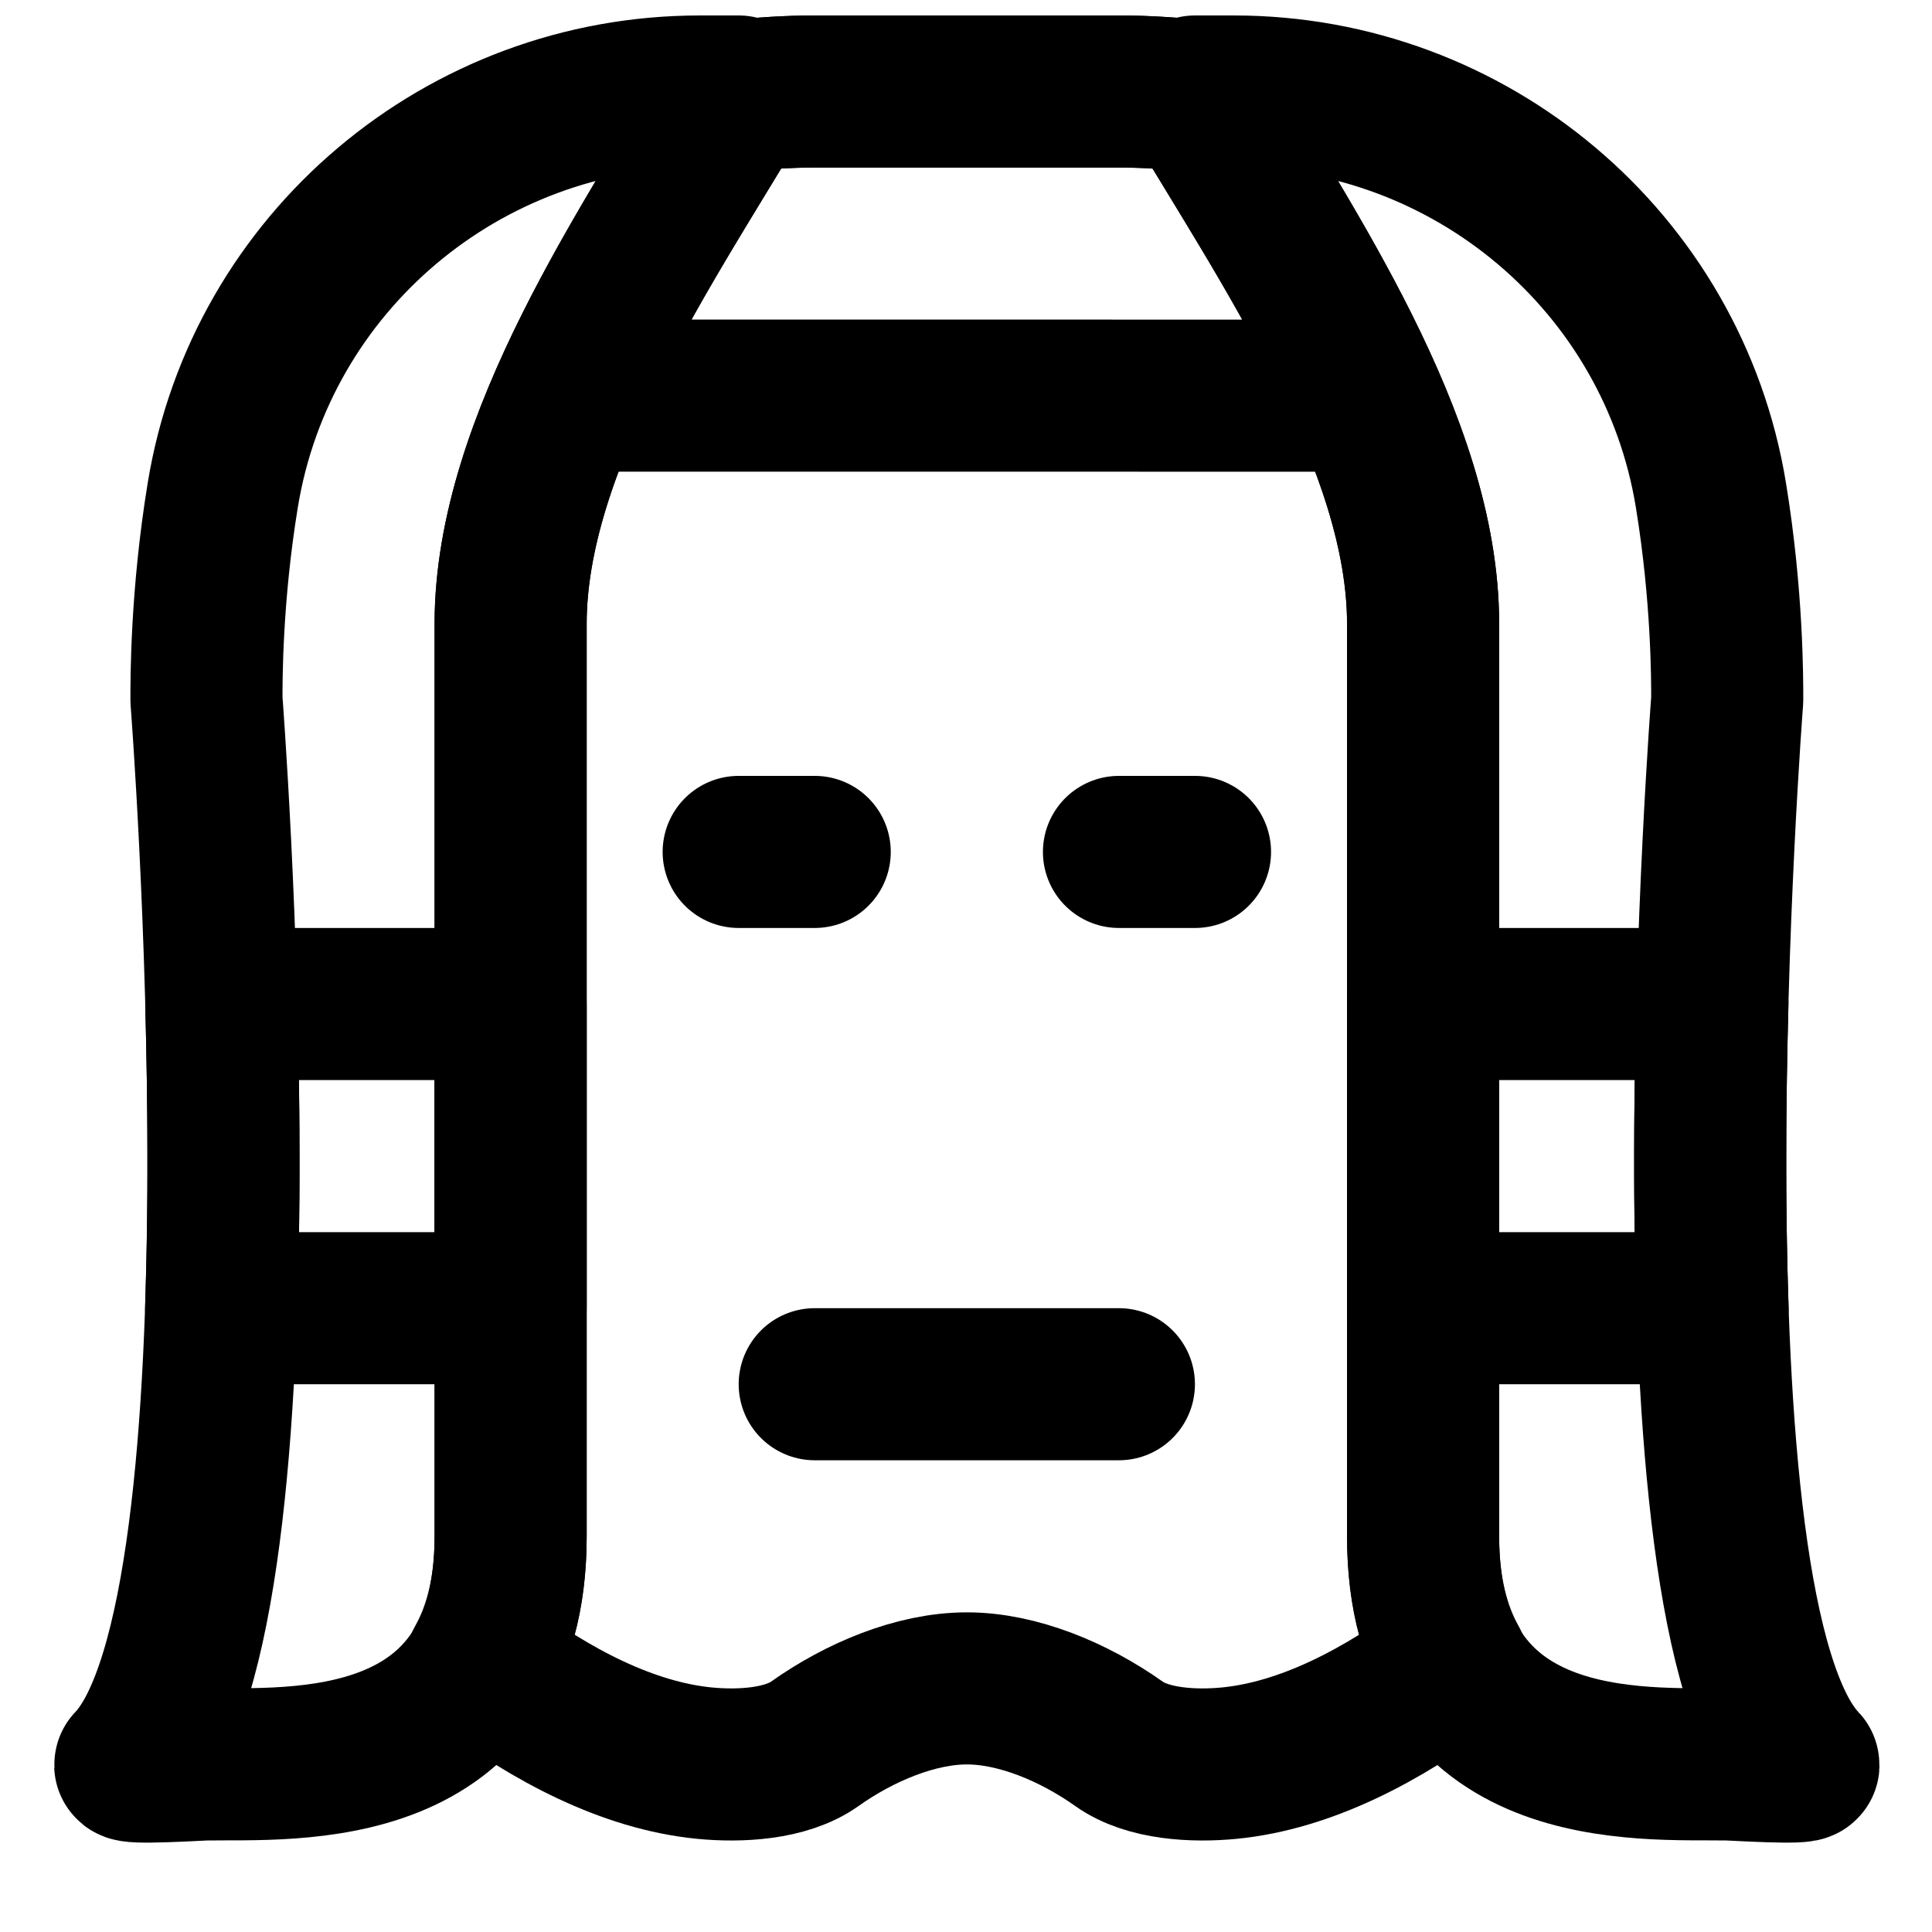 <?xml version="1.0" encoding="UTF-8"?>
<!-- Uploaded to: ICON Repo, www.iconrepo.com, Generator: ICON Repo Mixer Tools -->
<svg width="800px" height="800px" version="1.1" viewBox="144 144 512 512" xmlns="http://www.w3.org/2000/svg">
 <defs>
  <clipPath id="d">
   <path d="m158 148.09h202v484.91h-202z"/>
  </clipPath>
  <clipPath id="c">
   <path d="m251 148.09h298v483.91h-298z"/>
  </clipPath>
  <clipPath id="b">
   <path d="m440 148.09h203v484.91h-203z"/>
  </clipPath>
  <clipPath id="a">
   <path d="m274 148.09h253v121.91h-253z"/>
  </clipPath>
 </defs>
 <g clip-path="url(#d)">
  <path transform="matrix(20.152 0 0 20.152 178.32 168.25)" d="m1.227 5.305c-0.218 1.331-0.215 2.428-0.215 2.695 0 0 0.931 11.984-1 14-0.06 0.063 0.913 9.69e-4 1 0 1.108-0.018 4 0.22 4-3v-12c0-2.392 1.813-5 3-7h-0.513c-3.105 0-5.77 2.242-6.272 5.305zm0 0" fill="none" stroke="#000000" stroke-linecap="round" stroke-linejoin="round" stroke-width="2"/>
 </g>
 <g clip-path="url(#c)">
  <path transform="matrix(20.152 0 0 20.152 178.32 168.25)" d="m17.012 19v-12c0-2.369-1.777-4.949-2.964-6.941-0.34-0.035-0.683-0.059-1.036-0.059h-4c-0.353 0-0.696 0.024-1.036 0.059-1.187 1.992-2.964 4.572-2.964 6.941v12c0 0.714-0.148 1.25-0.381 1.665 0.917 0.691 1.926 1.219 2.929 1.318 0.463 0.045 1.073 0.016 1.452-0.254 0.592-0.42 1.333-0.729 2-0.729 0.667 0 1.408 0.309 2 0.729 0.379 0.27 0.989 0.299 1.452 0.254 1.003-0.099 2.012-0.627 2.929-1.318-0.233-0.415-0.381-0.951-0.381-1.665zm0 0" fill="none" stroke="#000000" stroke-linecap="round" stroke-linejoin="round" stroke-width="2"/>
 </g>
 <g clip-path="url(#b)">
  <path transform="matrix(20.152 0 0 20.152 178.32 168.25)" d="m20.796 5.305c0.218 1.331 0.215 2.428 0.215 2.695 0 0-0.931 11.984 1 14 0.06 0.063-0.913 9.69e-4 -1 0-1.108-0.018-4 0.22-4-3v-12c0-2.392-1.813-5-3-7h0.513c3.105 0 5.77 2.242 6.272 5.305zm0 0" fill="none" stroke="#000000" stroke-linecap="round" stroke-linejoin="round" stroke-width="2"/>
 </g>
 <path transform="matrix(20.152 0 0 20.152 178.32 168.25)" d="m8.011 10h1" fill="none" stroke="#000000" stroke-linecap="round" stroke-linejoin="round" stroke-width="2"/>
 <path transform="matrix(20.152 0 0 20.152 178.32 168.25)" d="m9.011 17h4" fill="none" stroke="#000000" stroke-linecap="round" stroke-linejoin="round" stroke-width="2"/>
 <path transform="matrix(20.152 0 0 20.152 178.32 168.25)" d="m14.012 10h-1" fill="none" stroke="#000000" stroke-linecap="round" stroke-linejoin="round" stroke-width="2"/>
 <g clip-path="url(#a)">
  <path transform="matrix(20.152 0 0 20.152 178.32 168.25)" d="m16.254 3.997c-0.625-1.408-1.513-2.773-2.206-3.939-0.34-0.034-0.683-0.058-1.036-0.058h-4c-0.353 0-0.696 0.024-1.036 0.058-0.694 1.166-1.581 2.531-2.206 3.939 0 9.69e-4 -9.69e-4 0.002-9.69e-4 0.002l10.486 0.001s-9.7e-4 -0.002-9.7e-4 -0.003zm0 0" fill="none" stroke="#000000" stroke-linecap="round" stroke-linejoin="round" stroke-width="2"/>
 </g>
 <path transform="matrix(20.152 0 0 20.152 178.32 168.25)" d="m20.816 12h-3.805v4h3.807c-0.046-1.359-0.035-2.758-0.002-4zm0 0" fill="none" stroke="#000000" stroke-linecap="round" stroke-linejoin="round" stroke-width="2"/>
 <path transform="matrix(20.152 0 0 20.152 178.32 168.25)" d="m1.205 16h3.807v-4h-3.805c0.033 1.242 0.044 2.641-0.002 4zm0 0" fill="none" stroke="#000000" stroke-linecap="round" stroke-linejoin="round" stroke-width="2"/>
</svg>
